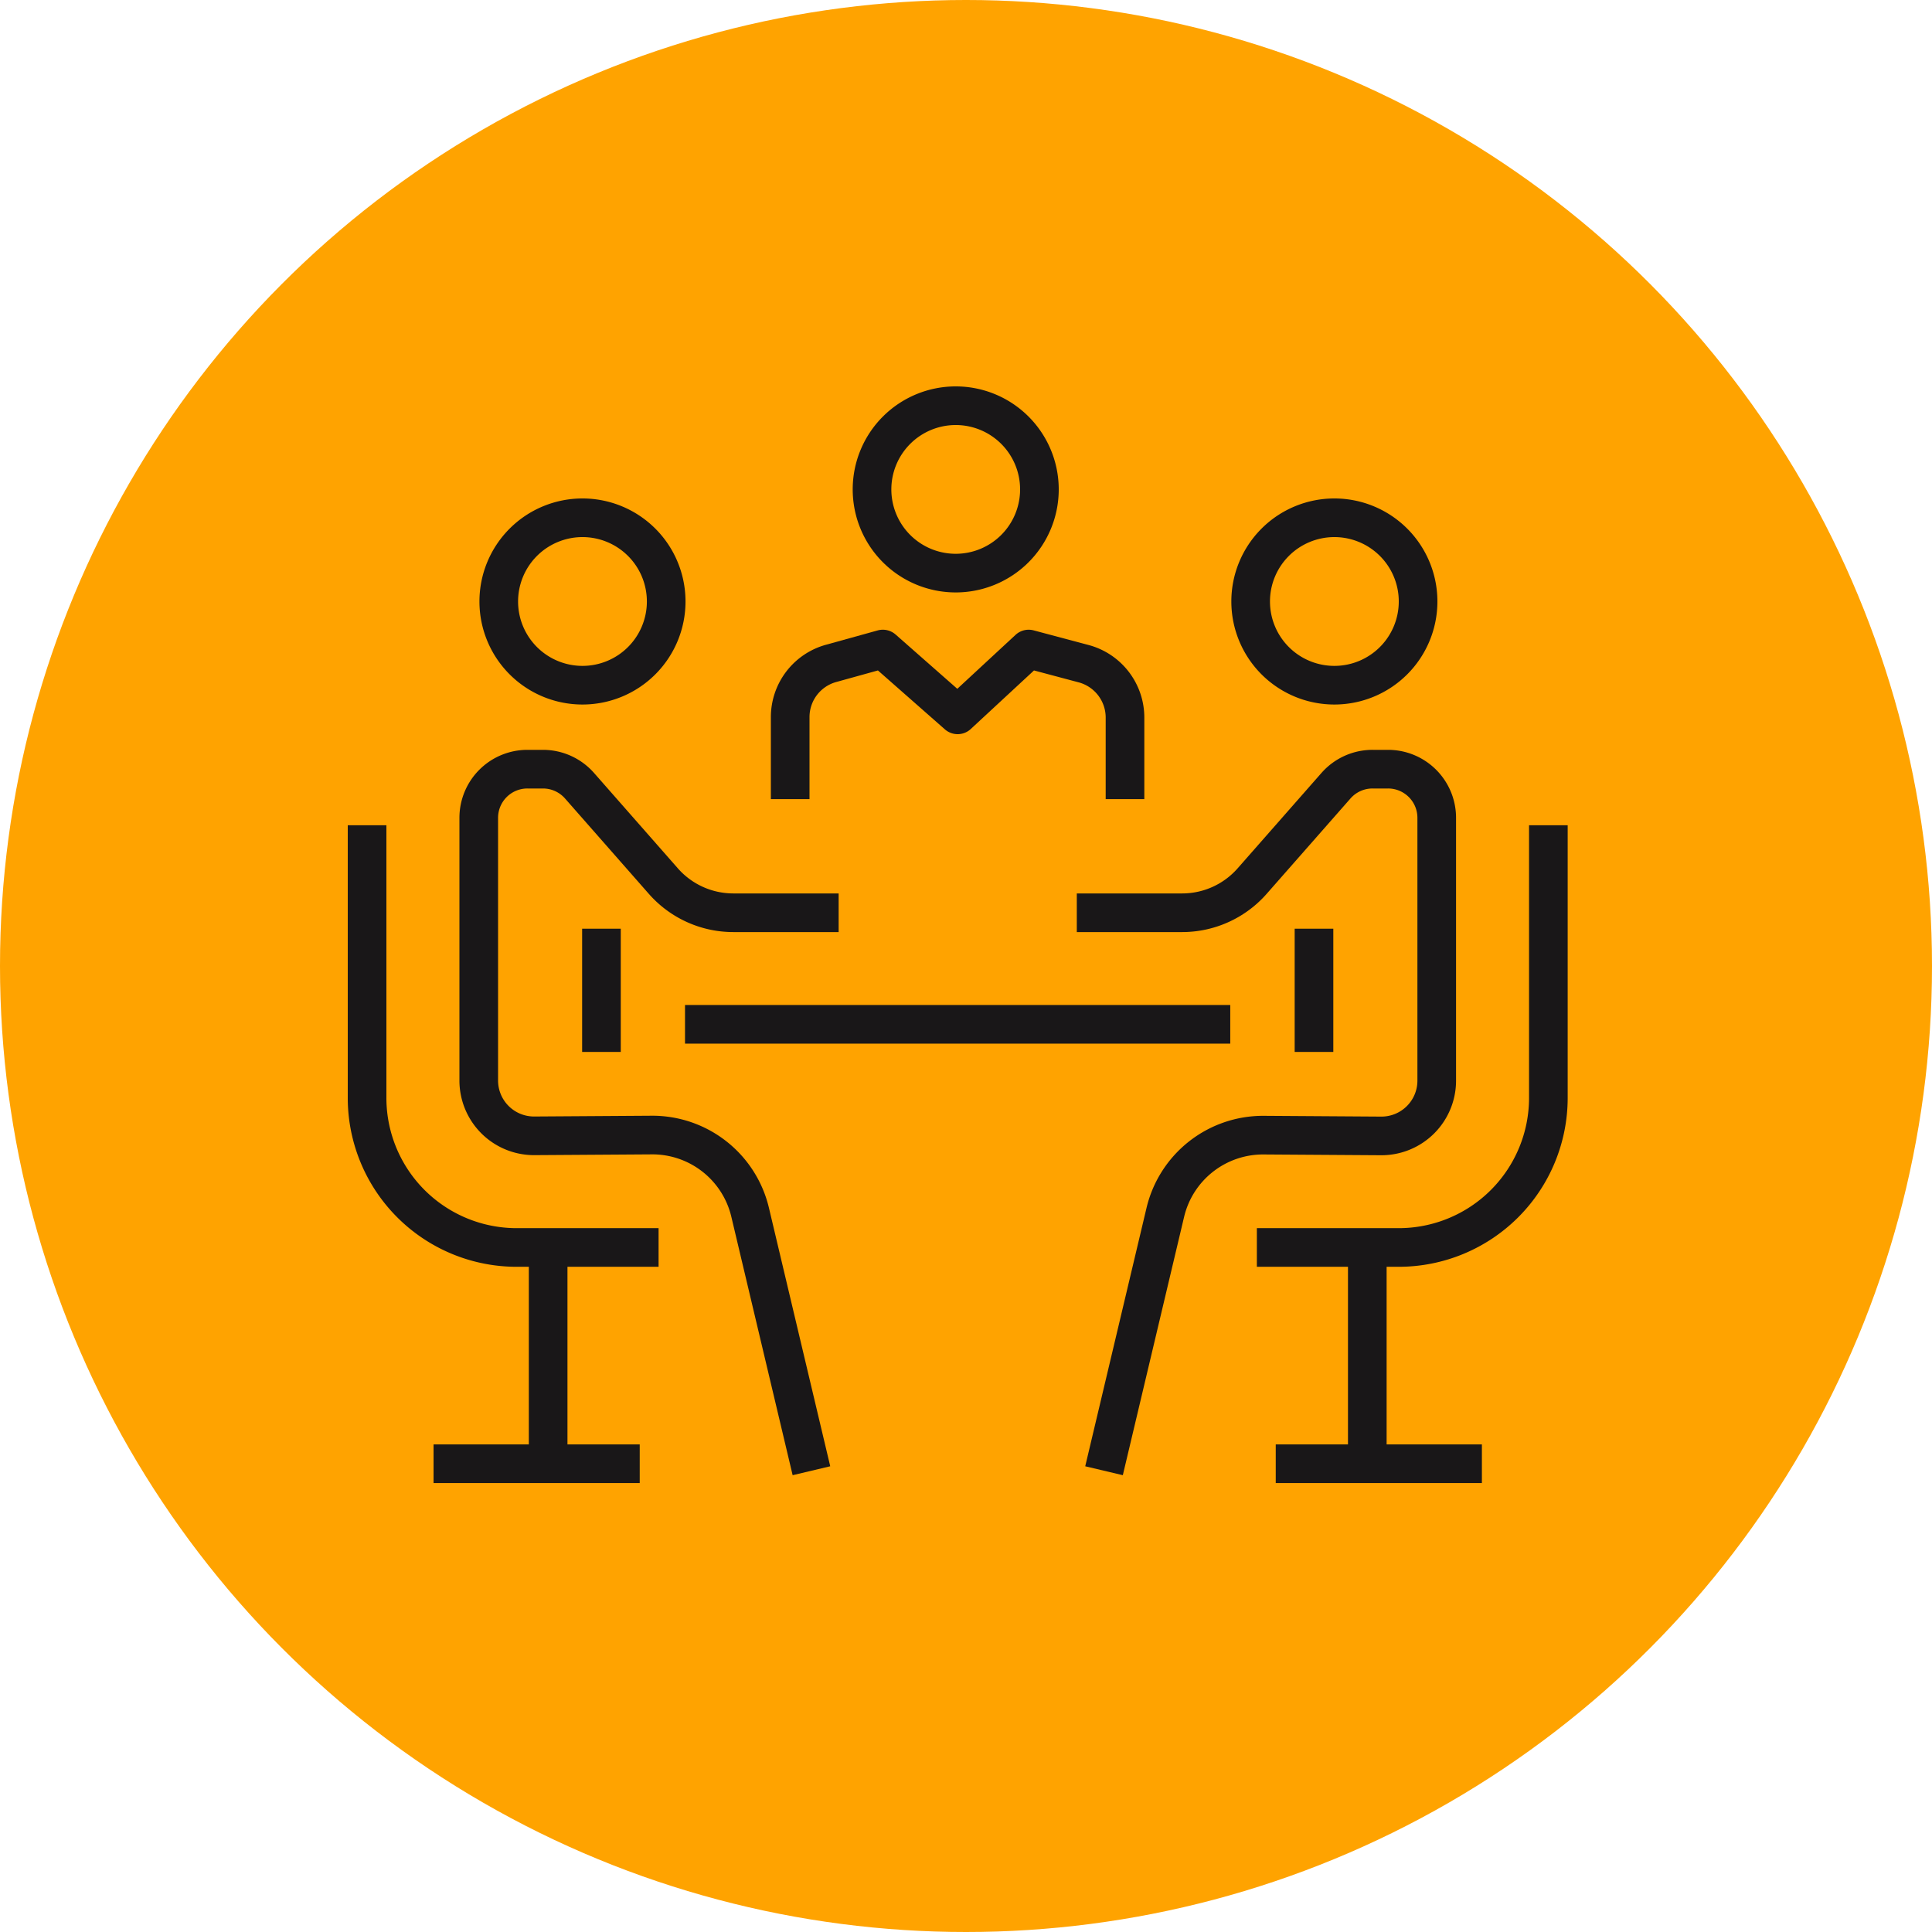 <?xml version="1.0" encoding="UTF-8"?> <svg xmlns="http://www.w3.org/2000/svg" xmlns:xlink="http://www.w3.org/1999/xlink" width="100" height="100" viewBox="0 0 100 100"><defs><clipPath id="clip-path"><rect id="Rectangle_1306" data-name="Rectangle 1306" width="63.143" height="56.762" transform="translate(0 0)" fill="none" stroke="#191718" stroke-width="1"></rect></clipPath></defs><g id="Group_8412" data-name="Group 8412" transform="translate(-750 -1711.313)"><circle id="Ellipse_192" data-name="Ellipse 192" cx="50" cy="50" r="50" transform="translate(750 1711.313)" fill="#ffa300"></circle><g id="Group_8422" data-name="Group 8422" transform="translate(768 1731.313)"><line id="Line_861" data-name="Line 861" x1="28.222" transform="translate(17.456 33.019)" fill="none" stroke="#191718" stroke-linejoin="round" stroke-width="2"></line><g id="Group_8421" data-name="Group 8421"><g id="Group_8420" data-name="Group 8420" clip-path="url(#clip-path)"><path id="Path_9196" data-name="Path 9196" d="M22.9,21.363V17.117a2.883,2.883,0,0,1,2.113-2.779l2.683-.744L31.567,17l3.677-3.406,2.845.758a2.887,2.887,0,0,1,2.141,2.789v4.222" fill="none" stroke="#191718" stroke-linejoin="round" stroke-width="2"></path><path id="Path_9197" data-name="Path 9197" d="M37.735,27.244h5.459a4.822,4.822,0,0,0,3.616-1.638l4.341-4.939a2.516,2.516,0,0,1,1.89-.855h.808a2.518,2.518,0,0,1,2.516,2.517v13.6A2.861,2.861,0,0,1,53.5,38.795h-.018l-6.073-.04a5.2,5.2,0,0,0-5.093,4L39.144,56.125" fill="none" stroke="#191718" stroke-linejoin="round" stroke-width="2"></path><path id="Path_9198" data-name="Path 9198" d="M62.143,22.715V36.824A7.745,7.745,0,0,1,54.4,44.569H47.055" fill="none" stroke="#191718" stroke-linejoin="round" stroke-width="2"></path><line id="Line_862" data-name="Line 862" y2="6.377" transform="translate(50.012 28.07)" fill="none" stroke="#191718" stroke-linejoin="round" stroke-width="2"></line><line id="Line_863" data-name="Line 863" y2="11.191" transform="translate(52.771 44.571)" fill="none" stroke="#191718" stroke-linejoin="round" stroke-width="2"></line><line id="Line_864" data-name="Line 864" x2="10.671" transform="translate(48.032 55.762)" fill="none" stroke="#191718" stroke-linejoin="round" stroke-width="2"></line><path id="Path_9199" data-name="Path 9199" d="M25.408,27.244H19.951a4.822,4.822,0,0,1-3.616-1.638l-4.34-4.939a2.52,2.52,0,0,0-1.891-.855H9.3A2.518,2.518,0,0,0,6.78,22.329v13.6a2.862,2.862,0,0,0,2.862,2.861H9.66l6.073-.04a5.2,5.2,0,0,1,5.094,4L24,56.125" fill="none" stroke="#191718" stroke-linejoin="round" stroke-width="2"></path><path id="Path_9200" data-name="Path 9200" d="M1,22.715V36.824a7.743,7.743,0,0,0,7.743,7.745h7.345" fill="none" stroke="#191718" stroke-linejoin="round" stroke-width="2"></path><line id="Line_865" data-name="Line 865" y2="6.377" transform="translate(13.131 28.07)" fill="none" stroke="#191718" stroke-linejoin="round" stroke-width="2"></line><line id="Line_866" data-name="Line 866" y2="11.191" transform="translate(10.372 44.571)" fill="none" stroke="#191718" stroke-linejoin="round" stroke-width="2"></line><line id="Line_867" data-name="Line 867" x1="10.671" transform="translate(4.441 55.762)" fill="none" stroke="#191718" stroke-linejoin="round" stroke-width="2"></line><path id="Path_9201" data-name="Path 9201" d="M35.8,5.332A4.332,4.332,0,1,1,31.47,1,4.332,4.332,0,0,1,35.8,5.332Z" fill="none" stroke="#191718" stroke-linejoin="round" stroke-width="2"></path><path id="Path_9202" data-name="Path 9202" d="M55.4,11.127A4.333,4.333,0,1,1,51.066,6.8h0A4.332,4.332,0,0,1,55.4,11.127Z" fill="none" stroke="#191718" stroke-linejoin="round" stroke-width="2"></path><path id="Path_9203" data-name="Path 9203" d="M16.482,11.127A4.333,4.333,0,1,1,12.148,6.8h0A4.332,4.332,0,0,1,16.482,11.127Z" fill="none" stroke="#191718" stroke-linejoin="round" stroke-width="2"></path></g></g></g></g></svg> 